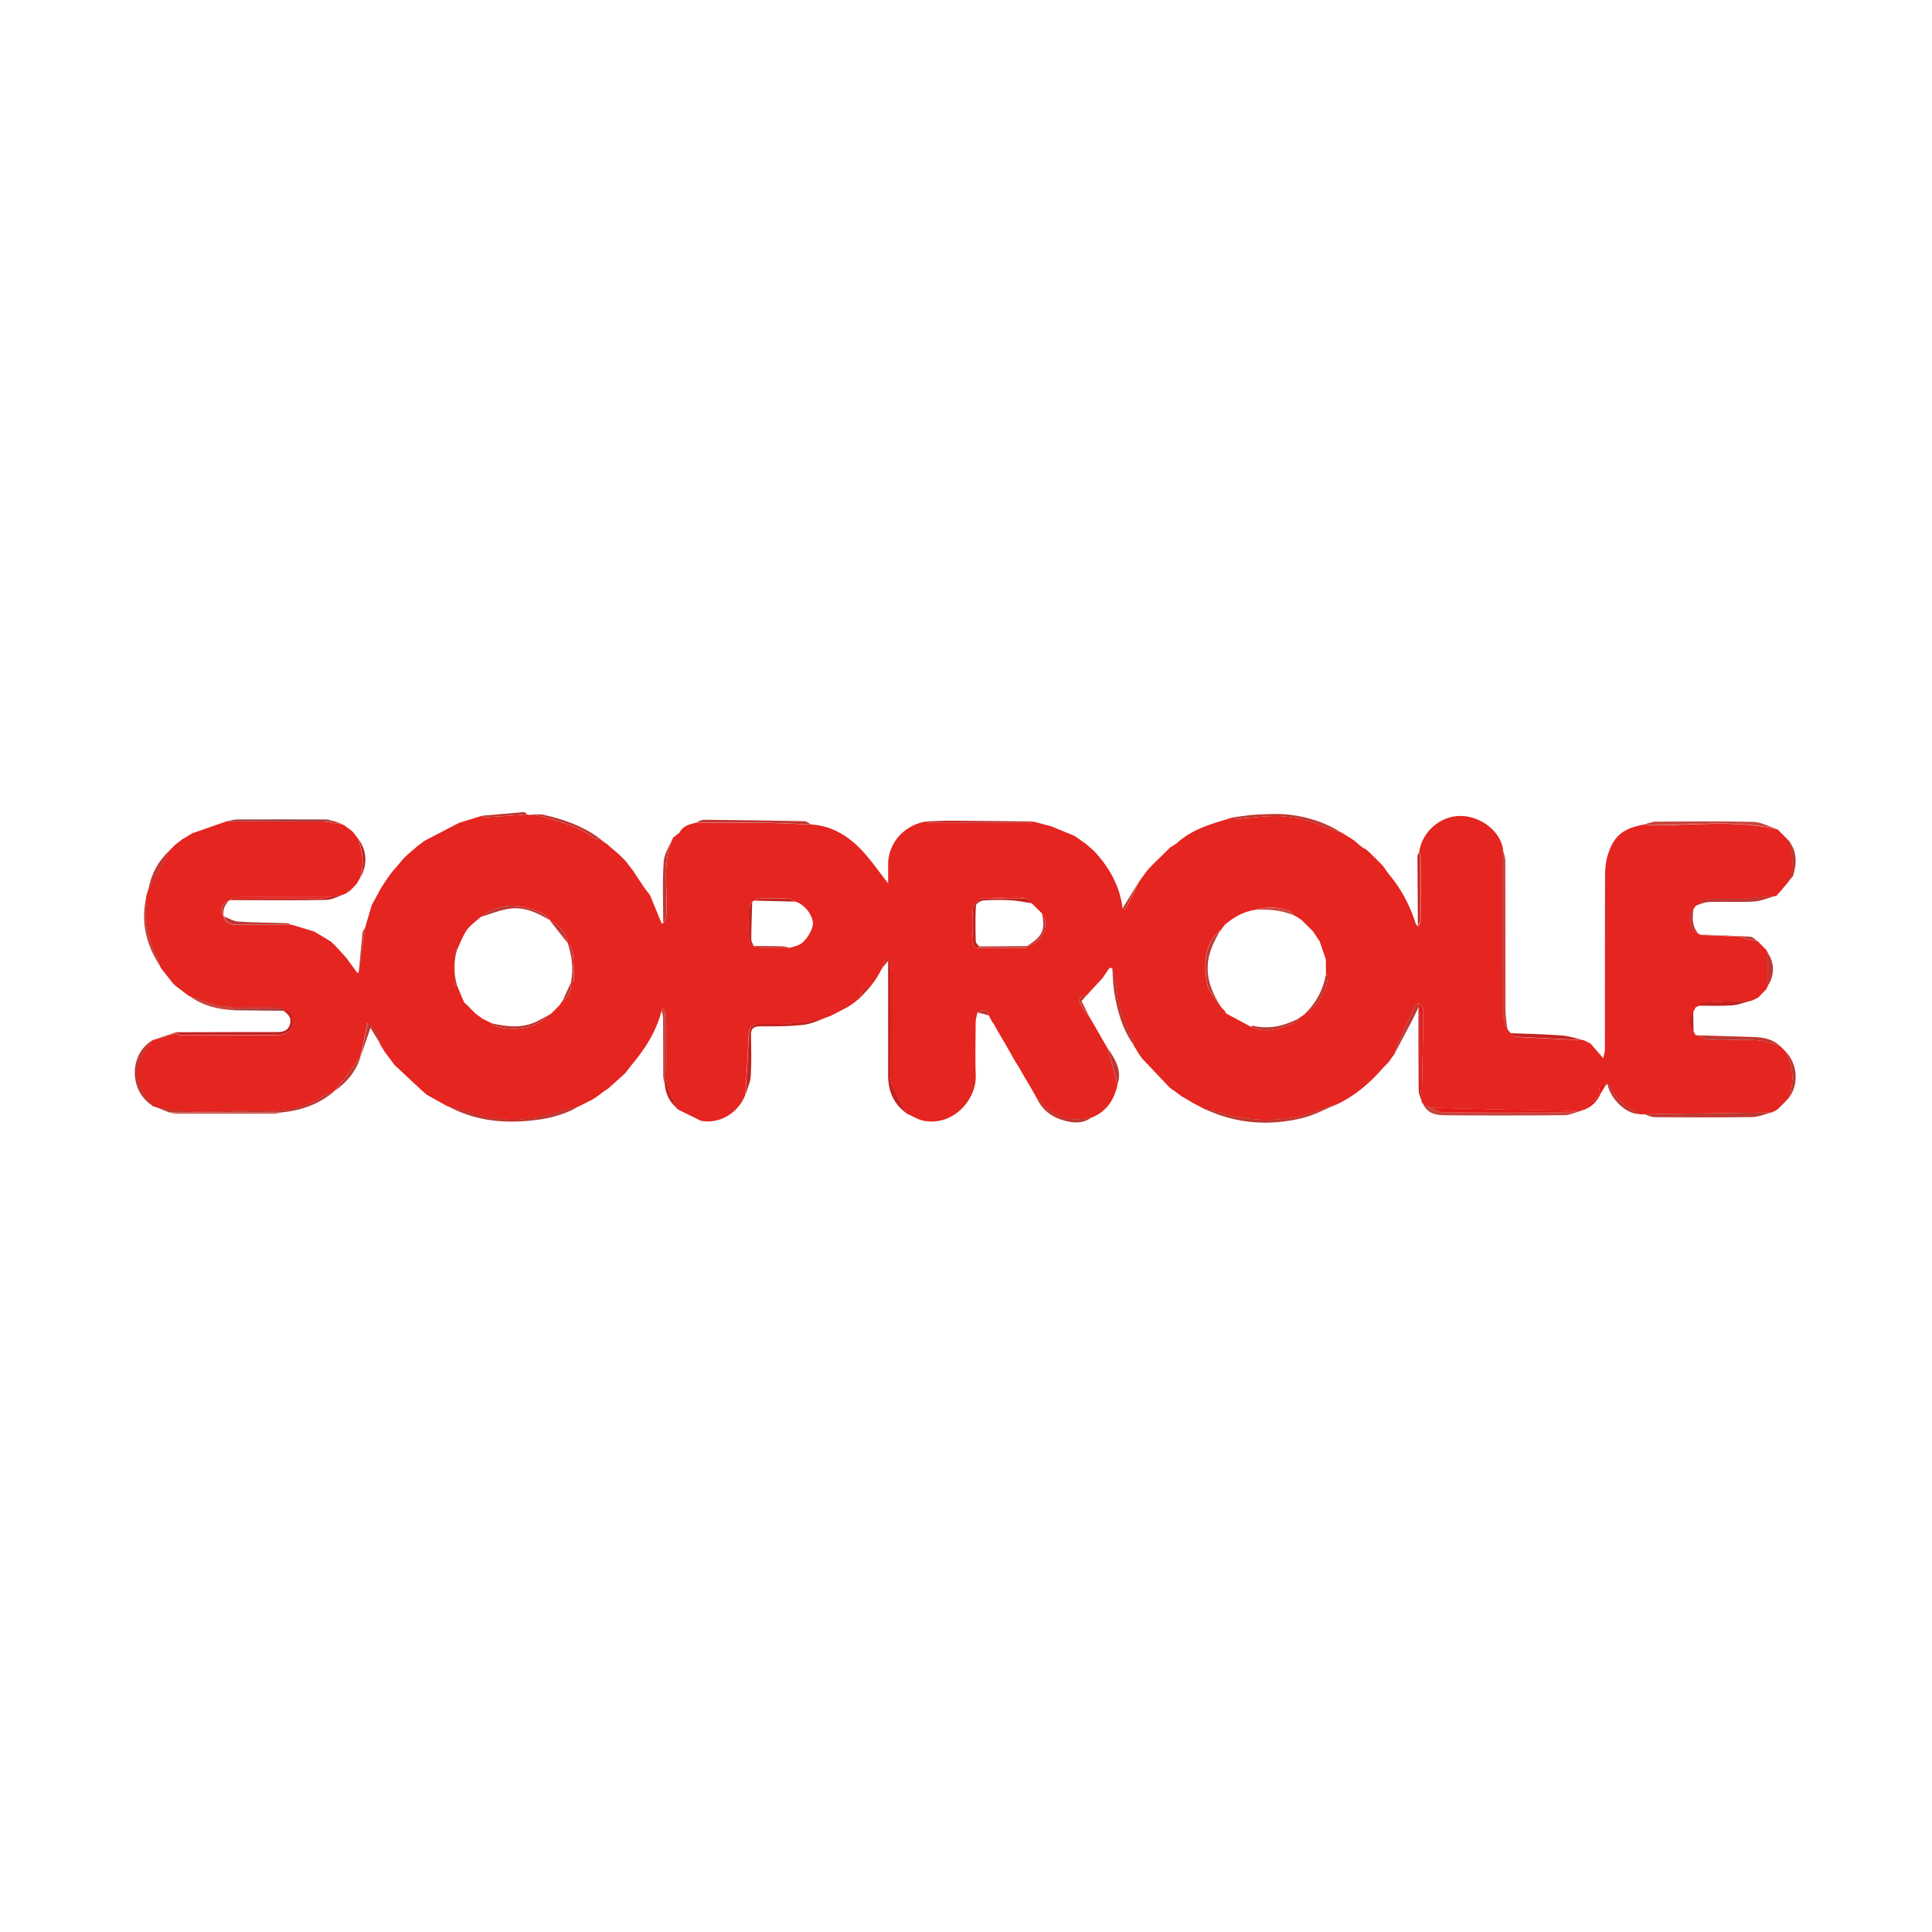 <?xml version="1.0" encoding="UTF-8"?> <svg xmlns="http://www.w3.org/2000/svg" id="Capa_1" data-name="Capa 1" viewBox="0 0 500 500"><defs><style>.cls-1{fill:#973131}.cls-1,.cls-3,.cls-4,.cls-5,.cls-6{stroke-width:0}.cls-3{fill:#c8453d}.cls-4{fill:#e31b18}.cls-5{fill:#c32220}.cls-6{fill:#c03731}</style></defs><path d="M438.77 267.87c.11-.02.2 0 .29.06 1.15.4 2.27 1.07 3.44 1.16 6.13.45 12.44-1.07 18.34 1.77.15.14.29.29.44.43l-.01-.01.44.44-.01-.01c.14.15.29.29.43.44 2.08 3.86 2.22 7.86.85 11.97l.01-.02c-.15.15-.29.31-.44.46l.02-.03c-.15.16-.29.32-.44.48l.04-.03-1.31 1.31.04-.04c-.16.16-.32.31-.48.47l.05-.04-.48.45.03-.03c-.19.12-.37.24-.56.36l-.1.05h-.11c-.22.13-.44.26-.66.38l-.19.04-32.83.45c-.45 0-.9-.02-1.35-.02-3.2-1.81-6.34-3.68-7.58-7.48-.03-.11-.38-.11-.58-.16l.02.03c-.04-.19-.09-.37-.13-.56-.07.16-.13.31-.2.47 0 .11-.06.16-.17.16-2.51-.31-1.33 1.56-1.54 2.6.05.11.03.2-.08.26-1.68 1.29-3.36 2.59-5.04 3.88l.03.02h-.85c-1.41-.05-2.83-.12-4.24-.14-6.13-.12-12.26-.22-18.39-.36-5.12-.11-10.24-.26-15.37-.4-.17-.14-.34-.28-.52-.42-.23-.03-.45-.07-.68-.1l-.52-.34.01.01-.42-.57-.01-.07c0-.5.02-1 .02-1.51.01-.93.02-1.85.04-2.78.13-6.56.29-13.13.33-19.69 0-.6-.79-1.2-1.22-1.8-.42.54-.95 1.03-1.23 1.63-1.42 3.06-2.8 6.15-4.15 9.25-.39.89-.67 1.83-.99 2.75-.14.15-.28.3-.43.45l.02-.01c-.29.43-.58.86-.87 1.28l.01-.02c-.56.59-1.12 1.18-1.68 1.76-3.38 3.88-7.24 7.14-11.92 9.36-.87.27-1.77.48-2.61.83-9.67 3.99-19.42 4.11-29.27.71-.64-.22-1.38-.19-2.07-.27l-3.24-1.71c-.98-.57-1.95-1.15-2.93-1.72l.01.01a191 191 0 0 0-1.72-1.28l.02.01c-.43-.29-.85-.59-1.28-.88-2.42-2.55-4.84-5.11-7.27-7.66h.01c-.29-.41-.58-.84-.87-1.27-.43-.7-.86-1.42-1.29-2.13l.01.01c-.07-.41-.04-.87-.21-1.23-2.01-4.26-3.9-8.54-4.21-13.36-.12-1.82-.74-3.61-1.13-5.41 0 0-.01-.01 0 0-.26.01-.51.03-.77.04l.05-.05c-.58.86-1.17 1.72-1.75 2.59l.03-.03c-1.44 1.56-2.87 3.12-4.31 4.68l.01-.01c-1.26-.1-2.06.63-1.62 1.71.56 1.37 1.63 2.54 2.47 3.79v-.01c.43.72.86 1.43 1.28 2.15l-.01-.02 1.71 3c.57.99 1.15 1.99 1.72 2.98l-.01-.01c.15.53.32 1.05.46 1.58.71 2.62 1.41 5.23 2.11 7.85-.86 3.95-2.89 6.96-6.76 8.52-3.99.8-7.85.86-11.1-2.12-1.06-.97-2.05-2.01-3.07-3.02v.02c-.56-1-1.13-2-1.7-3h.01c-.43-.7-.86-1.42-1.29-2.13h.01c-.57-.99-1.14-1.98-1.71-2.98-.28-.43-.56-.87-.84-1.3v.01c-.72-1.28-1.44-2.55-2.16-3.83h.01c-1-1.69-1.99-3.4-2.99-5.11-.15-.29-.29-.58-.44-.87l.02.03c-.14-.15-.27-.31-.41-.46-.3-.56-.59-1.13-.89-1.69l.02.01c-.57-1.85-1.7-1.56-2.97-.78-.15.81-.44 1.62-.44 2.44-.04 4.61-.15 9.23.01 13.84.22 6.3-5.86 13.13-13.38 11.74-1.58-.29-3.04-1.26-4.56-1.92-.29-.45-.61-.89-.85-1.37-.99-2.01-1.96-4.03-2.94-6.05 0-9.71.01-19.41 0-29.12 0-.67-.26-1.33-.39-2l-.59-1.44-.56-.09c-.31.81-.63 1.63-.94 2.44l.03-.03-.93 1.68c-.27.45-.53.89-.8 1.34l.01-.03c-.43.58-.86 1.16-1.29 1.75h.02c-1.55.35-2.54 1.23-2.65 2.9h-.01c-.54.45-1.08.91-1.63 1.36v-.03l-.49.4c-.44.27-.88.55-1.32.82-1.38.72-2.77 1.45-4.15 2.17-5.76 2.09-11.74 2.3-17.77 2.13-2.88-.09-3.51.74-3.63 3.64-.2 4.91-.53 9.82-.81 14.74-2.05 5.15-7.17 7.59-11.55 6.68-1.97-.98-3.95-1.95-5.92-2.93l-.42-.42c-.16-.53-.21-1.13-.51-1.56-1.59-2.21-2.16-4.63-2.08-7.36.14-4.66.06-9.33.02-14 0-.74-.26-1.47-.39-2.2-.19-.22-.38-.45-.57-.67-.09.24-.17.48-.26.72-1.37 5.31-4.23 9.79-7.71 13.94-.56.73-1.13 1.46-1.69 2.18-1.42 1.29-2.84 2.57-4.26 3.86l.02-.01-1.29.87.02-.01c-.57.43-1.15.85-1.72 1.28-.43.28-.86.57-1.29.85h.01c-1.14.57-2.28 1.14-3.42 1.72l.02-.01c-3.51.95-6.98 2.06-10.52 2.82-5.63 1.2-11.23.86-16.74-.85-2.27-.71-4.58-1.32-6.86-1.97l.02.01c-1.29-.71-2.57-1.43-3.86-2.14l.02.01c-.52-.3-1.04-.59-1.56-.89l-1.03-.88c-2.41-2.25-4.82-4.5-7.24-6.75v.01c-.85-1.14-1.7-2.29-2.56-3.43v.02c-.42-.71-.85-1.43-1.28-2.14-.06-2.15-1.05-3.74-3.18-5.35-.69 3.24-1.28 6.01-1.88 8.78l.03-.04c-1.17 1.61-2.3 3.24-3.51 4.82-1.08 1.41-2.23 2.76-3.35 4.14v-.01l-.45.42c-.66.2-1.42.27-1.97.64-4.41 2.91-9.35 4.2-14.5 4-9.99-.38-20.08 1.42-29.98-1.23-.47-.67-.88-1.38-1.41-2-1.97-2.27-2.9-4.82-2.49-7.88.39-2.93 2.18-5.03 3.89-7.21 1.13-.3 2.26-.59 3.39-.89.18-.11.36-.23.54-.34.69-.15 1.38-.29 2.06-.44.46.13.91.38 1.37.38 8.29.02 16.57.03 24.86 0 .76 0 1.58-.15 2.26-.47 1.7-.79 1.92-2.34 1.68-3.97-.21-1.38-1.02-2.15-2.52-1.89l-.02.04c.03-.14.04-.28.02-.42-.43-.16-.86-.47-1.29-.47-3.85-.01-7.71.02-11.56.05-1.58-.24-3.2-.33-4.72-.76-2.27-.63-4.47-1.5-6.7-2.27-1.13-.86-2.27-1.71-3.4-2.57l-.85-.85c-1-1.28-1.99-2.56-2.99-3.83-.39-1.05-.69-2.14-1.18-3.13-1.94-3.95-2.93-8.09-2.65-12.51.06-.89 0-1.79 0-2.68.17-.57.33-1.15.5-1.72 1.82-3.41 3.65-6.82 5.47-10.24.14-.15.29-.29.43-.44.43-.42.86-.85 1.29-1.27.57-.43 1.14-.86 1.7-1.29.86-.52 1.71-1.03 2.57-1.55 2.99-1.04 5.99-2.08 8.98-3.13l25.07.06 4.77.75-.03-.03c.28.16.56.33.84.49.57.43 1.14.86 1.71 1.28.14.14.28.29.42.43.42.57.85 1.14 1.27 1.7.9 3.18 1.54 6.37.45 9.65-.02.06.01.14.02.21l.03-.02c-.17.28-.33.56-.5.84v-.01c-.15.27-.31.54-.46.81l-.03.04c-.13.14-.25.28-.38.42v.01c-.14.14-.27.29-.41.43-.14.14-.28.29-.42.43-.14.14-.29.28-.43.42-.42.29-.85.58-1.27.87h.01l-3.84.84c-7.94 0-15.87-.02-23.81.02-.73 0-1.45.29-2.18.45v.38c-.12.03-.23.04-.35.06-1.9.84-2.32 2.2-1.3 4.2l-.02-.04c.51 1.68 1.8 2.15 3.37 2.15h14.15c.11 0 .23 0 .34.02 1.85.56 3.71 1.13 5.56 1.69 1.42.85 2.85 1.7 4.27 2.56l.9.84-.04-.03c.16.16.32.31.47.47l-.05-.05c.92 1.01 1.85 2.02 2.77 3.03.5.69 1.01 1.38 1.51 2.07.43.58.85 1.17 1.28 1.75l-.02-.03c.11.03.22.06.33.08l.08-.09 1.65-11.53c.58-1.96 1.15-3.92 1.73-5.88.85-1.56 1.7-3.13 2.55-4.69v.02c.28-.43.57-.86.85-1.3v.01c.29-.43.57-.86.86-1.3v.01l1.29-1.71v.01c.14-.15.29-.3.43-.45l-.02.01c.72-.85 1.44-1.7 2.15-2.55l.43-.43.43-.43c.15-.14.3-.28.44-.42.85-.72 1.7-1.44 2.54-2.16l-.01.01c.57-.43 1.15-.86 1.72-1.29l-.02.01c3-1.56 5.99-3.11 8.99-4.67l5.94-1.83c.29.14.59.42.87.41 3.57-.22 7.14-.49 10.71-.74.12 0 .24.02.35.07 1.38.18 2.81.18 4.12.58 4.5 1.39 9.12 2.54 12.99 5.46.39.3 1.08.21 1.62.3.15.14.31.28.46.42l-.02-.02c.43.29.85.59 1.28.88l-.02-.01.46.43-.01-.02c.85.72 1.7 1.44 2.54 2.16.29.28.58.57.87.85l.43.43c.14.15.29.29.43.44.66.85 1.32 1.71 1.98 2.56.92 1.4 1.85 2.8 2.77 4.2.55.73 1.1 1.46 1.66 2.19.99 2.41 1.97 4.83 2.96 7.24.15 0 .3-.01.45-.02.27-.63.73-1.24.78-1.88.47-6.76-1.21-13.7 1.75-20.25.55-.44 1.1-.87 1.65-1.31.9-1.73 2.57-2.18 4.27-2.56 6.01 0 12.02-.03 18.03.04 3.94.05 7.88.27 11.82.42 4.96.28 9.04 2.64 12.4 5.98 2.8 2.78 5.03 6.15 7.49 9.23v-4.92c.01-5.2 3.71-9.87 9.49-11.03.46.11.93.32 1.39.32 8.47.02 16.93.02 25.4 0 .46 0 .93-.21 1.39-.33l4.62 1.23c2 .83 4.01 1.66 6.01 2.49l3 2.13-.01-.01 2.04 1.8c3.91 4.23 6.66 9.04 7.34 14.86.25.08.71.26.72.22 1.18-2.35 2.33-4.71 3.48-7.07l2.14-2.98c.14-.15.29-.29.43-.44l.84-.9-.03.02c1.29-1.28 2.58-2.55 3.88-3.83l-.01.01c.15-.14.3-.29.44-.43l-.01.01c.15-.14.29-.29.44-.43.56-.35 1.12-.7 1.67-1.06 4.11-3.81 9.36-5.13 14.51-6.7.29.14.6.42.88.4 2.92-.22 5.84-.6 8.77-.73 4.63-.2 9.1.65 13.39 2.46 1.66.7 3.41 1.2 5.12 1.79.71.43 1.43.86 2.14 1.28l-.02-.01c.43.29.86.57 1.29.86.31.28.62.56.92.85.38.3.77.6 1.15.9.29.15.58.29.87.44.3.27.59.55.89.82.15.14.29.29.44.43l-.01-.01c.15.14.29.29.44.43v-.01l.44.44-.01-.01.44.44-.01-.01.44.44-.01-.01.44.44v-.01c.28.29.57.58.85.87.48.68.96 1.37 1.44 2.05 3.27 3.8 5.53 8.14 7.07 12.89.1.31.44.55.67.82.2-.47.58-.94.58-1.41.04-5.52.03-11.04 0-16.57 0-.39-.23-.78-.36-1.16.62-5.05 4.96-9.13 9.97-9.47 5.17-.36 10.83 3.34 11.74 8.52 0 14.38-.01 28.75.04 43.13 0 .99.5 1.98.77 2.97.13.15.25.31.38.46.07.08.09.18.06.28.16.17.31.34.47.51l-.05-.04c.16.16.32.31.48.47l-.04-.05c.45.31.88.87 1.35.9 5.8.33 11.6.58 17.4.85l-.02-.02 1.74.84V270l3.36 3.87c.15-.78.42-1.56.42-2.34.02-14.81 0-29.63.05-44.44 0-1.89.11-3.88.66-5.66 1.59-5.1 3.88-7.12 9.92-8.13.23.11.47.32.7.32 11.15.08 22.35-1.52 33.41 1.06.99 1 1.99 2 2.98 3h-.02c.89 3.43 1.54 6.85 0 10.28-.84 1.01-1.68 2.02-2.52 3.02l-.43.43c-.1.14-.19.28-.29.42-2.98.27-5.96.64-8.95.78-2.95.13-5.93-.13-8.87.11-1.08.09-2.08 1.11-3.11 1.71l.02-.03c-.19.26-.37.52-.56.78l.01-.02c-1.77 1.71-1.07 5.48 1.2 6.44.15.11.31.21.46.32l.96.09c2.96.12 5.93.24 8.89.37.12.01.23.02.35.02.31.12.62.24.92.36 1.28.3 2.55.59 3.83.89.71.71 1.42 1.43 2.14 2.14v-.01c.15.29.3.58.45.86l-.01-.03v8.59-.03l-.45.87c-.57.6-1.15 1.19-1.72 1.79-.11.11-.23.22-.34.33-.59.3-1.19.59-1.78.88l.02-.02c-4.04.14-8.09.26-12.13.46-.52.03-1.02.54-1.53.83l.03-.02-.87.48.06-.06c-.16.31-.33.62-.49.93.03.1 0 .18-.06.26-1.19 1.36-1.14 4.1.11 5.17l-.03-.02c.16.29.33.58.49.88Zm-121.9-6.38c.16.27.32.54.48.8l6.34 3.42c4.28 1.99 8.16.44 12-1.39.18-.09.22-.47.33-.72h-.01c.43-.28.85-.57 1.28-.87h-.02c3.12-1.28 6.64-6.95 6.3-10.18-.02-.17-.26-.31-.41-.46 0-1.26-.02-2.53-.03-3.79-.54-1.57-1.07-3.13-1.61-4.7l.01.02-1.7-2.57-3-2.97h.02c-.44-.28-.87-.57-1.31-.85l.03.01c-.29-.15-.57-.3-.86-.45l.01.01c-.19-.27-.32-.67-.57-.78-2.99-1.35-6.07-1.46-9.21-.57-3.09.44-5.67 1.93-8 3.92l-.93 1.26c-.14.14-.29.29-.43.44h.01c-.6.63-1.31 1.18-1.77 1.89-2.34 3.63-2.05 7.77-1.41 11.65.35 2.15 2.35 4.02 3.61 6.02l-.01-.01c.28.29.56.58.85.87Zm-193.77.85c.57.41 1.15.84 1.72 1.27h-.01c.86.42 1.72.84 2.58 1.27l-.04-.03c.23.25.42.65.7.73 3.31.86 6.69 1.02 9.89-.15 1.72-.63 3.15-2.05 4.71-3.11.71-.71 1.42-1.43 2.13-2.14l-.01.02c.29-.43.59-.86.88-1.28 1.73-1.09 2.21-2.76 2.14-4.69v.02c.25-.19.74-.39.74-.58-.04-2.43-.05-4.87-.3-7.28-.09-.82-.85-1.56-1.31-2.34v.02c-.53-2.8-2.21-4.7-4.69-5.97h.02c-1.55-2.22-3.99-2.65-6.4-3.26-4.26-1.09-8.02-.1-11.45 2.48-1.21 1.11-2.64 2.05-3.56 3.36-1.08 1.53-1.72 3.38-2.55 5.09-.23.14-.66.28-.66.42-.04 2.83-.03 5.66.01 8.49 0 .14.43.28.66.42.61 1.44 1.21 2.89 1.82 4.33.29.26.58.52.87.79v-.02c.55.58 1.12 1.15 1.69 1.73h-.01c.15.13.3.28.45.42Zm72.07-29.3c-.18.13-.36.26-.53.38l.03-.03c-.29.43-.83.86-.84 1.29-.07 2.95-.09 5.9.02 8.85.02.46.81.89 1.25 1.33l-.04-.02c.58.16 1.17.44 1.75.45 2.55.04 5.11 0 7.66-.01.84-.28 1.72-.46 2.5-.86 1.76-.91 3.61-4.16 3.4-5.77-.3-2.29-2.48-4.79-4.63-5.32-.55-.27-1.1-.75-1.66-.77-2.44-.09-4.89-.07-7.33-.02-.56.01-1.11.34-1.66.53l.09-.04Zm58.24 12.29c3.69 0 7.37 0 11.06.01h.85c.14-.01.28-.03.42-.04v-.43h-.02c3.96-.58 6.18-5.45 3.9-8.53l-2.59-2.56c-.43-.41-.85-.83-1.28-1.24-.94-.14-1.87-.41-2.81-.39-3.04.07-6.07.24-9.1.37-.71.74-1.97 1.43-2.03 2.22-.24 2.87-.16 5.77-.03 8.65.04.85.12 2.12 1.64 1.92v.04Z" style="fill:#e42520;stroke-width:0"></path><path d="M389.69 265.77c-.27-.99-.76-1.98-.77-2.97-.05-14.38-.04-28.75-.04-43.13.24 1.06.7 2.11.7 3.17.05 12.84.02 25.69.05 38.53 0 1.47.26 2.95.4 4.42-.12 0-.23 0-.35-.02ZM408.09 287.55h.85c-1.34.37-2.69 1.06-4.03 1.07-10.26.09-20.52.1-30.79.02-2.14-.01-4.35-.28-5.6-2.49.13-.02.25-.03.38-.03.23.03.45.07.68.1.17.14.34.28.52.42 1.21.43 2.41 1.23 3.62 1.24 10.78.1 21.57.06 32.35.03.68 0 1.35-.25 2.03-.38Z" class="cls-3"></path><path d="M73.21 261.52c1.51-.26 2.32.5 2.52 1.89.25 1.63.02 3.18-1.68 3.97-.68.32-1.5.47-2.26.47-8.29.03-16.57.03-24.86 0-.46 0-.91-.25-1.37-.38.01-.11.02-.22.01-.33 8.58-.02 17.16-.07 25.75-.05 1.58 0 3.03-.08 3.65-1.81.64-1.79-.36-2.89-1.77-3.77Z" class="cls-5"></path><path d="M460 214.62c-11.07-2.58-22.27-.98-33.41-1.06-.23 0-.47-.21-.7-.32.85-.21 1.7-.6 2.55-.6 8.44-.05 16.88-.16 25.31.06 2.1.06 4.17 1.25 6.26 1.92Z" class="cls-3"></path><path d="m425.57 288.36 32.83-.45c-1.65.42-3.3 1.17-4.96 1.19-8.41.12-16.83.08-25.24.02-.88 0-1.76-.5-2.63-.77ZM311.94 287.1c.69.08 1.42.05 2.07.27 9.85 3.4 19.6 3.28 29.27-.71.84-.35 1.74-.56 2.61-.83-2.93 1.2-5.77 2.78-8.82 3.52-8.58 2.1-17.02 1.5-25.13-2.26ZM39.59 286.21c9.9 2.66 19.99.86 29.98 1.23 5.15.19 10.09-1.09 14.5-4 .56-.37 1.31-.43 1.97-.64-3.85 3.12-8.33 4.63-13.2 5.11H43.85c-1.42-.57-2.84-1.14-4.25-1.71Z" class="cls-6"></path><path d="M192.95 283.3c.28-4.91.61-9.82.81-14.74.12-2.9.75-3.72 3.63-3.64 6.04.18 12.01-.04 17.77-2.13-2.33.83-4.6 2.09-7 2.4-3.77.49-7.63.42-11.45.43-1.77 0-2.4.64-2.36 2.38.08 3.48.16 6.96-.05 10.43-.1 1.64-.88 3.24-1.35 4.87Z" class="cls-5"></path><path d="M115.81 286.22c2.29.65 4.59 1.26 6.86 1.97 5.51 1.71 11.11 2.06 16.74.85 3.55-.76 7.02-1.87 10.52-2.82-4.25 2.61-9.01 3.53-13.87 3.91-7.09.56-13.93-.42-20.26-3.92ZM209.94 213.35c-3.94-.14-7.88-.37-11.82-.42-6.01-.08-12.02-.04-18.03-.04.69-.26 1.39-.74 2.08-.74 8.68.07 17.35.2 26.02.38.59.01 1.16.53 1.74.82Z" class="cls-6"></path><path d="M228.34 250.49c.31-.81.63-1.63.94-2.44l.56.09c.2.48.39.96.59 1.44 0 9.7-.02 19.41 0 29.11 0 .67.26 1.34.4 2.01.98 2.02 1.94 4.04 2.94 6.05.24.48.57.91.85 1.37-3.4-2.4-4.78-5.78-4.78-9.84v-29.64c-.74.92-1.12 1.39-1.5 1.87Z" class="cls-5"></path><path d="M347.13 215.48c-1.71-.59-3.46-1.09-5.12-1.79-4.29-1.81-8.75-2.66-13.39-2.46-2.93.13-5.84.5-8.77.73-.28.02-.58-.26-.88-.4 2.15-.27 4.29-.67 6.45-.76 2.86-.12 5.76-.28 8.58.08 4.66.59 9.12 2.02 13.12 4.6ZM174.17 216.76c-2.96 6.55-1.27 13.49-1.75 20.25-.05.64-.51 1.26-.78 1.88 0-5.3-.24-10.61.12-15.89.14-2.13 1.57-4.17 2.41-6.24ZM460.84 270.86c-5.9-2.84-12.21-1.31-18.34-1.77-1.17-.09-2.29-.76-3.44-1.16 4.87.15 9.74.29 14.61.44 2.65.08 5.18.51 7.17 2.49ZM438.8 234.36c1.03-.6 2.03-1.63 3.11-1.71 2.94-.24 5.91.02 8.87-.11 2.99-.14 5.97-.51 8.95-.78-1.91.54-3.81 1.43-5.75 1.55-3.86.25-7.75 0-11.62.12-1.2.04-2.38.61-3.57.93Z" class="cls-6"></path><path d="M367.18 220.62c.12.39.35.78.36 1.16.02 5.52.03 11.04 0 16.57 0 .47-.38.94-.58 1.41-.04-6.06-.09-12.12-.12-18.18 0-.32.23-.64.35-.96Z" class="cls-5"></path><path d="M287.87 250.48c.39 1.8 1.02 3.59 1.13 5.41.31 4.82 2.2 9.1 4.21 13.36.17.36.14.82.21 1.23-2.94-4.09-4.25-8.81-5.06-13.68-.35-2.08-.34-4.21-.49-6.32ZM39.58 269.14c-1.71 2.18-3.5 4.28-3.89 7.21-.41 3.06.52 5.6 2.49 7.88.53.61.94 1.33 1.41 2-6.27-3.81-6.28-13.48-.01-17.08Z" class="cls-6"></path><path d="M409.75 269.15c-5.8-.27-11.6-.52-17.4-.85-.47-.03-.9-.59-1.35-.9 4.34.17 8.69.24 13.02.56 1.93.14 3.82.78 5.73 1.19Z" class="cls-5"></path><path d="M155.45 217.2c-.55-.09-1.23 0-1.62-.3-3.87-2.93-8.49-4.08-12.99-5.46-1.31-.4-2.74-.4-4.12-.58 1.38 0 2.83-.27 4.14.04 5.24 1.21 10.27 2.96 14.6 6.31ZM75.46 239.33H61.31c-1.57 0-2.87-.46-3.37-2.15 1.26.46 2.5 1.25 3.78 1.33 4.21.27 8.43.27 12.65.41.37.01.73.27 1.09.42Z" class="cls-6"></path><path d="m85.61 232.11 3.84-.84c-1.68.57-3.36 1.59-5.06 1.62-8.11.16-16.24.06-24.35.05 0-.12-.02-.25-.03-.37 7.72-.02 15.45-.02 23.17-.07.81 0 1.62-.26 2.43-.39ZM172.07 261.52c.14.73.39 1.47.39 2.2.04 4.67.12 9.34-.02 14-.08 2.73.49 5.14 2.08 7.36.3.42.35 1.03.51 1.55-1.85-1.55-2.74-3.57-2.99-5.92 0-6.39.02-12.79.03-19.18Z" class="cls-5"></path><path d="M37.87 232.12c0 .89.05 1.79 0 2.68-.28 4.42.72 8.56 2.65 12.51.49 1 .79 2.09 1.18 3.13-3.8-5.58-5.39-11.63-3.83-18.33Z" class="cls-3"></path><path d="M268.28 284.08c1.02 1.01 2.01 2.05 3.07 3.02 3.26 2.98 7.11 2.92 11.1 2.12-2.1 1.56-4.41 1.46-6.78.85-3.37-.87-5.95-2.72-7.39-5.98Z" class="cls-6"></path><path d="M43.84 287.92h28.99c-.55.1-1.1.28-1.65.28-8.5.02-16.99.02-25.49 0-.62 0-1.24-.18-1.86-.28Z" class="cls-3"></path><path d="M267.5 212.61c-.46.11-.93.33-1.39.33-8.47.02-16.93.02-25.4 0-.46 0-.93-.21-1.39-.32 2.33-.08 4.65-.23 6.98-.22 7.07.04 14.13.14 21.2.21Z" class="cls-5"></path><path d="m83.87 212.57-25.07-.06c.82-.15 1.65-.41 2.47-.42 7.7-.03 15.39-.03 23.09 0 .68 0 1.35.26 2.03.4-.84.02-1.68.04-2.52.07Z" class="cls-1"></path><path d="M360.75 273.01c.33-.92.6-1.86.99-2.75 1.36-3.1 2.73-6.18 4.15-9.25.28-.6.82-1.09 1.23-1.63l.09 1.29-.1-.01c-.56 1.18-1.1 2.37-1.7 3.53-1.54 2.95-3.11 5.88-4.67 8.82ZM93.3 273.48c.59-2.77 1.18-5.54 1.88-8.78 2.14 1.61 3.12 3.2 3.18 5.35-.85-1.4-1.7-2.79-2.47-4.04-.86 2.47-1.72 4.97-2.59 7.48Z" class="cls-6"></path><path d="M439.53 260.26c.51-.29 1.01-.8 1.53-.83 4.04-.21 8.09-.32 12.13-.46-1.65.42-3.29 1.1-4.96 1.22-2.89.21-5.8.07-8.7.08ZM367.98 283.66c0 .5-.02 1-.02 1.51-.28-1.05-.8-2.1-.81-3.15-.07-7.11-.04-14.23-.04-21.34l.1.01c.12.75.33 1.5.33 2.25.03 6.17 0 12.34.04 18.51 0 .74.26 1.48.4 2.21Z" class="cls-5"></path><path d="M136.37 210.78c-3.57.25-7.14.52-10.71.74-.28.02-.58-.26-.87-.41 3.63-.32 7.25-.66 10.88-.94.22-.02.47.4.71.61ZM86.47 282.4c1.12-1.38 2.27-2.73 3.35-4.14 1.2-1.58 2.34-3.21 3.51-4.82-1.18 3.83-3.57 6.74-6.86 8.96ZM462.97 284.1c1.36-4.11 1.23-8.11-.85-11.97 3.12 3.28 3.49 8.5.85 11.97ZM416.06 280.69c.2.05.54.06.58.16 1.24 3.8 4.38 5.67 7.58 7.48-3.47-.03-7.46-4.01-8.16-7.65Z" class="cls-6"></path><path d="M48.94 257.69c2.23.77 4.43 1.64 6.7 2.27 1.53.43 3.14.52 4.72.76.04.12.07.24.09.36-.01.12-.02.23-.02.35-4.16-.22-8.09-1.16-11.48-3.75ZM172.07 261.52c0 6.39-.02 12.79-.03 19.18-.14-.73-.39-1.47-.4-2.2-.04-5 0-10-.04-14.99 0-.65-.24-1.29-.37-1.94.09-.24.17-.48.26-.72.19.22.38.45.57.67Z" class="cls-3"></path><path d="M43.84 220.17c-1.82 3.41-3.65 6.82-5.47 10.24.7-4.01 2.45-7.46 5.47-10.24ZM462.96 227.89c1.54-3.42.89-6.85 0-10.28 2.1 2.75 2.09 5.8 1.13 8.92-.16.52-.75.9-1.14 1.35ZM450.14 242.34c-.12 0-.23-.01-.35-.02-2.96-.12-5.93-.24-8.89-.37l-.96-.09c4.35.17 8.71.29 13.05.56.65.04 1.26.77 1.9 1.18-1.28-.3-2.55-.59-3.83-.89-.31-.12-.62-.24-.92-.36ZM102.17 275.58c2.41 2.25 4.82 4.5 7.24 6.75-2.41-2.25-4.82-4.5-7.24-6.75ZM295.54 273.86c2.42 2.55 4.84 5.11 7.27 7.66-2.42-2.55-4.84-5.11-7.27-7.66ZM118.83 212.94c-3 1.56-5.99 3.11-8.99 4.67 3-1.56 5.99-3.11 8.99-4.67Z" class="cls-6"></path><path d="m94.51 240.11-1.65 11.53c.31-3.44.59-6.88.95-10.31.04-.43.46-.82.7-1.22Z" class="cls-3"></path><path d="M457.45 255.15v-8.59c1.85 2.51 1.85 6.11 0 8.59Z" class="cls-6"></path><path d="M93.31 227.06c0-.07-.04-.15-.02-.21 1.1-3.27.45-6.47-.45-9.65 2.13 3.19 2.29 6.48.47 9.86Z" class="cls-5"></path><path d="M289.22 280.69c-.7-2.62-1.4-5.23-2.11-7.85-.14-.53-.31-1.05-.46-1.58 1.98 2.84 3.78 5.72 2.57 9.43ZM294.7 228.26c-1.15 2.36-2.3 4.73-3.48 7.07-.02.04-.47-.14-.72-.22 1.4-2.28 2.8-4.57 4.21-6.85ZM439.47 241.54c-2.27-.96-2.97-4.73-1.2-6.44-.27 2.27-.47 4.53 1.2 6.44Z" class="cls-6"></path><path d="M408.91 287.54c1.68-1.29 3.36-2.59 5.04-3.88-1.1 2.05-2.82 3.29-5.04 3.88Z" class="cls-4"></path><path d="M60.43 261.44c0-.12.01-.23.02-.35l12.77.06c.02.14.01.28-.02.42l-12.77-.12Z" class="cls-1"></path><path d="M171.19 238.91c-.99-2.41-1.97-4.83-2.96-7.24.99 2.41 1.97 4.83 2.96 7.24ZM281.97 263.19c-.85-1.26-1.91-2.42-2.47-3.79-.44-1.08.36-1.81 1.62-1.71-.4.47-.8.93-1.22 1.42.7 1.38 1.39 2.74 2.07 4.09Z" class="cls-6"></path><path d="M281.11 257.7c1.44-1.56 2.87-3.12 4.31-4.68-1.44 1.56-2.87 3.12-4.31 4.68Z" class="cls-6"></path><path d="M175.47 287.06c1.97.98 3.95 1.95 5.92 2.93-1.98-.98-3.95-1.95-5.92-2.93Z" class="cls-5"></path><path d="M301.94 220.16c-1.29 1.28-2.58 2.55-3.88 3.83 1.29-1.28 2.58-2.55 3.88-3.83ZM278.13 216.33c-2-.83-4.01-1.66-6.01-2.49 2 .83 4.01 1.66 6.01 2.49ZM81.36 241.04c-1.85-.56-3.71-1.13-5.56-1.69 1.85.56 3.71 1.13 5.56 1.69Z" class="cls-6"></path><path d="m414.83 273.81-3.36-3.87 3.36 3.87Z" class="cls-5"></path><path d="M257.64 265.77c1 1.71 1.99 3.41 2.99 5.12-1-1.71-1.99-3.41-2.99-5.12ZM45.58 267.14c0 .11 0 .22-.01.33-.69.15-1.38.29-2.06.44-.18.11-.36.23-.54.34-1.13.3-2.26.59-3.39.89 2-.67 4-1.34 6.01-2Z" class="cls-6"></path><path d="M98.79 229.53c-.85 1.56-1.7 3.13-2.55 4.69.85-1.56 1.7-3.13 2.55-4.69Z" class="cls-3"></path><path d="M85.62 243.59c-1.42-.85-2.85-1.7-4.27-2.56 1.42.85 2.85 1.7 4.27 2.56Z" class="cls-6"></path><path d="M462.98 217.61c-.99-1-1.99-2-2.98-3 .99 1 1.99 2 2.98 3Z" class="cls-3"></path><path d="M99.62 272.16c.85 1.14 1.7 2.29 2.56 3.43-.85-1.14-1.7-2.29-2.56-3.43ZM157.58 281.54c1.42-1.29 2.84-2.57 4.26-3.86-1.42 1.29-2.84 2.57-4.26 3.86ZM260.62 270.88c.72 1.28 1.44 2.55 2.16 3.83-.72-1.28-1.44-2.55-2.16-3.83Z" class="cls-6"></path><path d="M222.74 258.08c.11-1.67 1.09-2.55 2.65-2.9-.88.97-1.77 1.93-2.65 2.9Z" class="cls-5"></path><path d="M41.7 250.44c1 1.28 1.99 2.56 2.99 3.83-1-1.28-1.99-2.56-2.99-3.83Z" class="cls-3"></path><path d="M438.3 267.02c-1.24-1.07-1.3-3.81-.11-5.17.04 1.72.07 3.45.11 5.17Z" class="cls-5"></path><path d="M57.96 237.22c-1.02-2-.6-3.37 1.3-4.2-1.06 1.21-1.76 2.53-1.3 4.2ZM281.12 218.46l-3-2.13 3 2.13ZM108.16 218.88c-.85.72-1.7 1.44-2.54 2.16.85-.72 1.7-1.44 2.54-2.16ZM89.68 247.84c-.92-1.01-1.85-2.02-2.77-3.03.92 1.01 1.85 2.02 2.77 3.03ZM284.94 268.3l-1.71-3 1.71 3ZM111.98 284.09c1.29.71 2.57 1.43 3.86 2.14-1.29-.71-2.57-1.43-3.86-2.14ZM296.84 225.28l-2.14 2.98 2.14-2.98Z" class="cls-6"></path><path d="M45.55 255.13c1.13.86 2.27 1.71 3.4 2.57-1.13-.86-2.27-1.71-3.4-2.57Z" class="cls-3"></path><path d="M163.82 225.29c-.66-.85-1.32-1.71-1.98-2.56.66.85 1.32 1.71 1.98 2.56ZM263.6 275.99l1.71 2.99-1.71-2.99ZM266.58 281.11c.57 1 1.14 2 1.72 3-.57-1-1.14-2-1.72-3ZM149.92 286.24c1.14-.58 2.28-1.15 3.42-1.73-1.14.58-2.28 1.15-3.42 1.73Z" class="cls-6"></path><path d="M414.04 283.39c.21-1.05-.97-2.92 1.54-2.6-.51.87-1.03 1.74-1.54 2.6Z" class="cls-4"></path><path d="M457.02 245.73c-.71-.71-1.42-1.43-2.14-2.14.71.71 1.42 1.43 2.14 2.14ZM305.77 283.67c.98.57 1.96 1.15 2.93 1.72-.98-.57-1.96-1.15-2.93-1.72Z" class="cls-6"></path><path d="M83.87 212.57c.84-.02 1.68-.04 2.52-.07.75.27 1.5.54 2.25.82l-4.77-.75Z" class="cls-5"></path><path d="M285.39 253.04c.58-.86 1.17-1.72 1.75-2.59-.58.86-1.17 1.72-1.75 2.59ZM104.33 222.3c-.72.85-1.44 1.7-2.15 2.55.72-.85 1.44-1.7 2.15-2.55ZM286.66 271.28c-.57-.99-1.15-1.99-1.72-2.98.57.99 1.15 1.99 1.72 2.98ZM49.82 215.64c-.86.52-1.71 1.03-2.57 1.55.86-.52 1.71-1.03 2.57-1.55ZM160.14 221.04c-.85-.72-1.7-1.44-2.54-2.16.85.72 1.7 1.44 2.54 2.16ZM168.24 231.68c-.55-.73-1.1-1.46-1.66-2.19.55.73 1.1 1.46 1.66 2.19ZM455.3 257.77c.57-.6 1.15-1.19 1.72-1.79-.57.6-1.15 1.19-1.72 1.79ZM349.27 216.76c-.71-.43-1.43-.86-2.14-1.28.71.43 1.43.86 2.14 1.28ZM161.84 277.69c.56-.73 1.13-1.46 1.69-2.18-.56.73-1.13 1.46-1.69 2.18ZM293.41 270.46c.43.71.86 1.43 1.29 2.14-.43-.71-.86-1.43-1.29-2.14ZM98.35 270.03c.43.71.86 1.43 1.29 2.14-.43-.71-.86-1.43-1.29-2.14ZM252.98 262.02c1.26-.77 2.4-1.06 2.97.78l-2.97-.78ZM283.25 265.33c-.43-.72-.86-1.43-1.28-2.15.43.72.86 1.43 1.28 2.15ZM265.3 278.98c.43.71.86 1.43 1.29 2.14-.43-.71-.86-1.43-1.29-2.14ZM283.15 220.24l-2.04-1.8 2.04 1.8ZM175.82 215.45c-.55.44-1.1.87-1.65 1.31.55-.44 1.1-.87 1.65-1.31Z" class="cls-6"></path><path d="M92.85 217.2c-.42-.57-.85-1.14-1.27-1.7.42.57.85 1.14 1.27 1.7Z" class="cls-5"></path><path d="M92.47 251.67c-.43-.58-.85-1.17-1.28-1.75.43.58.85 1.17 1.28 1.75Z" class="cls-3"></path><path d="M357.8 276.48c.56-.59 1.12-1.18 1.68-1.76-.56.59-1.12 1.18-1.68 1.76ZM359.2 226.05c-.48-.68-.96-1.37-1.44-2.05.48.68.96 1.37 1.44 2.05ZM304.06 282.39a191 191 0 0 0 1.72 1.28 191 191 0 0 0-1.72-1.28ZM109.87 217.6c-.57.43-1.15.86-1.72 1.29.57-.43 1.15-.86 1.72-1.29ZM460.86 286.27l1.31-1.31-1.31 1.31ZM101.77 225.28l-1.29 1.71 1.29-1.71Z" class="cls-6"></path><path d="M221.1 259.45c.54-.45 1.08-.91 1.63-1.36-.54.45-1.08.91-1.63 1.36Z" class="cls-5"></path><path d="M47.25 217.18c-.57.43-1.14.86-1.7 1.29.57-.43 1.14-.86 1.7-1.29ZM154.61 283.67c.57-.43 1.15-.85 1.72-1.28-.57.43-1.15.85-1.72 1.28ZM304.47 218.27c-.56.35-1.12.7-1.67 1.06.56-.35 1.12-.7 1.67-1.06Z" class="cls-6"></path><path d="M91.15 215.06c-.57-.43-1.14-.86-1.71-1.28.57.43 1.14.86 1.71 1.28ZM411.48 269.97l-1.74-.84 1.74.84ZM219.31 260.63c.44-.27.88-.55 1.32-.82-.44.27-.88.55-1.32.82ZM227.44 252.14l.93-1.68-.93 1.68Z" class="cls-5"></path><path d="M255.93 262.79c.3.56.59 1.13.89 1.69-.3-.56-.59-1.13-.89-1.69Z" class="cls-6"></path><path d="M225.37 255.19c.43-.58.86-1.16 1.29-1.75-.43.58-.86 1.16-1.29 1.75ZM453.18 258.98c.59-.29 1.19-.59 1.78-.88-.59.29-1.19.59-1.78.88Z" class="cls-5"></path><path d="m294.69 272.59.87 1.29-.87-1.29ZM359.47 274.73c.29-.43.58-.86.87-1.28-.29.43-.58.86-.87 1.28ZM262.77 274.7c.28.43.56.87.84 1.3-.28-.43-.56-.87-.84-1.3ZM45.55 218.47c-.43.42-.86.85-1.29 1.27.43-.42.86-.85 1.29-1.27ZM110.43 283.21c.52.3 1.04.59 1.56.89-.52-.3-1.04-.59-1.56-.89ZM350.54 217.61c-.43-.29-.86-.57-1.29-.86.43.29.86.57 1.29.86Z" class="cls-6"></path><path d="M226.64 253.48c.27-.45.53-.89.8-1.34-.27.45-.53.89-.8 1.34Z" class="cls-5"></path><path d="M153.32 284.52c.43-.28.86-.57 1.29-.85-.43.28-.86.57-1.29.85ZM351.46 218.45c-.31-.28-.62-.56-.92-.85.31.28.62.56.92.85Z" class="cls-6"></path><path d="M99.63 228.25c-.28.43-.57.86-.85 1.3.28-.43.57-.86.85-1.3Z" class="cls-3"></path><path d="M157.17 218.48c-.43-.29-.85-.59-1.28-.88.43.29.85.59 1.28.88Z" class="cls-6"></path><path d="M100.48 226.97c-.29.43-.57.86-.86 1.3.29-.43.57-.86.86-1.3Z" class="cls-3"></path><path d="m86.52 244.43-.9-.84.9.84ZM156.31 282.4l1.29-.87-1.29.87ZM302.8 281.52c.43.29.85.59 1.28.88-.43-.29-.85-.59-1.28-.88Z" class="cls-6"></path><path d="M89.44 231.28c.42-.29.85-.58 1.27-.87-.42.29-.85.58-1.27.87Z" class="cls-5"></path><path d="M357.77 224.01c-.28-.29-.57-.58-.85-.87.28.29.57.58.85.87Z" class="cls-6"></path><path d="m44.69 254.28.85.85-.85-.85Z" class="cls-3"></path><path d="m298.09 223.96-.84.9.84-.9ZM161 221.88c-.29-.28-.58-.57-.87-.85.29.28.58.57.87.85ZM354.36 220.6c-.3-.27-.59-.55-.89-.82.3.27.59.55.89.82ZM353.47 219.78c-.29-.15-.58-.29-.87-.44.29.15.58.29.87.44ZM457.01 255.99l.45-.87-.45.87ZM287.09 250.51c.26-.01.51-.03.77-.04-.26.01-.51.03-.77.04Z" class="cls-6"></path><path d="M438.77 267.87c-.16-.29-.33-.58-.49-.88.16.29.33.58.49.88Z" class="cls-5"></path><path d="M457.46 246.58c-.15-.29-.3-.58-.45-.86.15.29.3.58.45.86Z" class="cls-6"></path><path d="m438.7 260.72.87-.48-.87.48Z" class="cls-5"></path><path d="M438.26 235.11c.19-.26.37-.52.56-.78-.19.26-.37.52-.56.78ZM257.21 264.91c.15.29.29.58.44.87-.15-.29-.29-.58-.44-.87Z" class="cls-6"></path><path d="M92.4 228.66c.15-.27.31-.54.46-.81-.15.27-.31.54-.46.81Z" class="cls-5"></path><path d="M415.75 280.63c.07-.16.13-.31.2-.47.04.19.09.37.13.56l-.33-.09Z" class="cls-6"></path><path d="M89.45 213.78c-.28-.16-.56-.33-.84-.49.28.16.56.33.84.49Z" class="cls-5"></path><path d="m60.01 232.58.03.37h-.42v-.38h.4Z" class="cls-6"></path><path d="M438.26 261.59c.16-.31.33-.62.49-.93-.16.31-.33.62-.49.93ZM92.85 227.87c.17-.28.33-.56.5-.84-.17.28-.33.56-.5.84Z" class="cls-5"></path><path d="M102.19 224.84c-.14.15-.29.3-.43.45.14-.15.29-.3.43-.45ZM461.7 271.71l-.44-.44.44.44ZM462.12 272.14c-.14-.15-.29-.29-.43-.44.14.15.29.29.43.44ZM356.93 223.16l-.44-.44.44.44ZM356.5 222.73l-.44-.44.44.44ZM360.33 273.46c.14-.15.28-.3.43-.45-.14.15-.28.3-.43.45ZM161.85 222.74c-.14-.15-.29-.29-.43-.44.14.15.29.29.43.44Z" class="cls-6"></path><path d="m220.62 259.82.49-.4-.49.4Z" class="cls-5"></path><path d="M461.28 271.28c-.15-.14-.29-.29-.44-.43.15.14.29.29.44.43ZM161.43 222.31l-.43-.43.43.43ZM104.76 221.88l-.43.43.43-.43ZM355.65 221.88l-.44-.44.44.44ZM105.18 221.45l-.43.43.43-.43ZM355.22 221.45c-.15-.14-.29-.29-.44-.43.15.14.29.29.44.43ZM105.62 221.04c-.15.14-.3.28-.44.42.15-.14.3-.28.44-.42ZM356.08 222.3l-.44-.44.44.44ZM460.02 231.34l.43-.43c-.14.15-.29.29-.43.43ZM256.82 264.48c.14.15.27.31.41.46-.14-.15-.27-.31-.41-.46Z" class="cls-6"></path><path d="M92.78 251.73c-.11-.03-.22-.06-.33-.08.11.02.22.05.33.08Z" class="cls-3"></path><path d="m86.03 282.81.45-.42-.45.42ZM354.8 221.03c-.15-.14-.29-.29-.44-.43.15.14.29.29.44.43Z" class="cls-6"></path><path d="M90.72 230.41c.14-.14.29-.28.43-.42-.14.14-.29.28-.43.42Z" class="cls-5"></path><path d="M302.37 219.74c-.15.14-.3.29-.44.43.15-.14.3-.29.44-.43Z" class="cls-6"></path><path d="M91.14 229.99c.14-.14.28-.29.42-.43-.14.14-.28.29-.42.43ZM389.69 265.77c.11.02.23.02.35.02l.03.45c-.13-.15-.25-.31-.38-.46Z" class="cls-5"></path><path d="M44.27 219.73c-.14.15-.29.29-.43.44.14-.15.29-.29.43-.44ZM302.8 219.32c-.15.14-.29.29-.44.43.15-.14.29-.29.44-.43ZM157.61 218.9l-.46-.43.46.43ZM462.55 284.54c.15-.15.29-.31.44-.46-.15.15-.29.31-.44.46Z" class="cls-6"></path><path d="M390.61 267.02c-.16-.17-.31-.34-.47-.51.16.17.31.34.47.51Z" class="cls-5"></path><path d="M462.13 284.99c.15-.16.29-.32.44-.48-.15.16-.29.32-.44.48Z" class="cls-6"></path><path d="M91.57 229.56c.14-.14.27-.29.41-.43-.14.14-.27.29-.41.43ZM367.97 285.23l.42.57-.42-.57ZM368.9 286.13c-.13 0-.25.02-.38.03-.1-.1-.15-.23-.14-.37l.52.34Z" class="cls-5"></path><path d="M155.91 217.61c-.15-.14-.31-.28-.46-.42.15.14.31.28.46.42ZM460.42 286.69c.16-.16.32-.31.48-.47-.16.16-.32.31-.48.47Z" class="cls-6"></path><path d="m175.04 286.63.42.42-.42-.42Z" class="cls-5"></path><path d="m459.99 287.1.48-.45-.48.45Z" class="cls-6"></path><path d="M91.57 215.49c-.14-.14-.28-.29-.42-.43.14.14.28.29.42.43ZM391.04 267.45c-.16-.16-.32-.31-.48-.47.16.16.32.31.48.47Z" class="cls-5"></path><path d="M459.46 287.43c.19-.12.37-.24.56-.36-.19.12-.37.24-.56.36Z" class="cls-6"></path><path d="M91.99 229.12c.13-.14.25-.28.38-.42-.13.14-.25.28-.38.42Z" class="cls-5"></path><path d="M458.59 287.86c.22-.13.44-.26.66-.38-.22.13-.44.26-.66.38ZM297.26 224.85c-.14.15-.29.29-.43.44.14-.15.29-.29.43-.44ZM86.95 244.86c-.16-.16-.32-.31-.47-.47.16.16.32.31.47.47Z" class="cls-6"></path><path d="M408.09 287.55c-.68.13-1.35.37-2.03.38-10.78.03-21.57.06-32.35-.03-1.21-.01-2.41-.81-3.62-1.24 5.12.13 10.24.29 15.37.4 6.13.14 12.26.23 18.39.36 1.41.03 2.83.09 4.24.14ZM367.98 283.66c-.14-.74-.4-1.48-.4-2.21-.03-6.17 0-12.34-.04-18.51 0-.75-.22-1.5-.33-2.25l-.09-1.29c.43.6 1.22 1.2 1.22 1.8-.04 6.56-.2 13.13-.33 19.69-.02.93-.02 1.85-.04 2.78Z" class="cls-4"></path><path d="M267.04 233.77c-1.78-.26-3.55-.66-5.33-.76a59.8 59.8 0 0 0-7.21.03c-.69.05-1.89.8-1.92 1.28-.18 3.1-.13 6.21-.05 9.31.01.44.57.88.87 1.31 0 .12.02.23.03.35-1.52.2-1.6-1.06-1.64-1.92-.13-2.88-.21-5.79.03-8.65.07-.79 1.32-1.48 2.03-2.22 3.97 0 7.94.01 11.91.02.43.41.85.83 1.28 1.24Z" class="cls-5"></path><path d="M315.62 241.08c-1.47 2.7-2.87 5.37-3.05 8.59-.23 4.15 1.26 7.65 3.48 10.97-1.26-2-3.26-3.87-3.61-6.02-.63-3.88-.92-8.02 1.41-11.65.46-.71 1.17-1.26 1.77-1.89Z" class="cls-6"></path><path d="M230.82 280.69c-.14-.67-.4-1.34-.4-2.01-.02-9.7 0-19.41 0-29.11.14.67.39 1.33.39 2 .02 9.71.01 19.41 0 29.12Z" class="cls-4"></path><path d="M142.23 238.11c-3.23-1.93-6.63-3.51-10.47-2.93-2.51.38-4.93 1.4-7.39 2.14 3.44-2.58 7.19-3.57 11.45-2.48 2.41.61 4.85 1.04 6.4 3.27ZM127.35 264.85c3.8.85 7.59 1.31 11.29-.38 1.38-.63 2.68-1.43 4.02-2.15-1.56 1.06-2.99 2.48-4.71 3.11-3.2 1.17-6.58 1.01-9.89.15-.28-.07-.47-.48-.7-.73Z" class="cls-6"></path><path d="M60.01 232.58h-.4c.73-.16 1.45-.44 2.18-.45 7.94-.03 15.87-.02 23.81-.02-.81.14-1.62.39-2.43.39-7.72.05-15.45.05-23.17.07Z" class="cls-4"></path><path d="M323.7 265.72c.18-.09.38-.28.53-.25 4.19.97 8.07.07 11.8-1.86-.11.25-.15.63-.33.72-3.84 1.83-7.72 3.37-12 1.39ZM337.28 262.76c3.18-2.88 5.11-6.44 5.9-10.65.14.15.39.29.41.46.34 3.23-3.18 8.9-6.3 10.19ZM147.76 254.26c.72-3.49.26-6.88-.86-10.21.46.78 1.22 1.53 1.31 2.34.26 2.41.26 4.85.3 7.28 0 .19-.49.39-.75.58ZM118.28 245.76c-.9 3.11-.88 6.22.01 9.33-.23-.14-.66-.28-.66-.42-.04-2.83-.05-5.66-.01-8.49 0-.14.43-.28.66-.42Z" class="cls-6"></path><path d="M334.74 236.83c-3.15-1.26-6.43-1.59-9.78-1.35 3.14-.9 6.22-.79 9.21.57.26.12.39.52.57.78Z" class="cls-3"></path><path d="M194.67 233.4c-.09 3.25-.22 6.49-.24 9.74 0 .58.43 1.16.67 1.74-.43-.44-1.23-.87-1.25-1.33-.11-2.95-.1-5.9-.02-8.85.01-.44.55-.86.84-1.29Z" class="cls-5"></path><path d="M265.73 244.87c4.07-2.46 4.88-4.21 3.9-8.54 2.28 3.08.06 7.95-3.9 8.54Z" class="cls-6"></path><path d="m73.22 261.14-12.77-.06c-.02-.12-.05-.25-.09-.36 3.85-.02 7.71-.06 11.56-.05.43 0 .86.3 1.29.47Z" class="cls-5"></path><path d="m253.42 245.29-.03-.35 12.35-.09v.43c-.14.01-.28.03-.42.04h-.85c-3.69 0-7.37 0-11.06-.01v-.04Z" class="cls-6"></path><path d="M265.76 232.52c-3.97 0-7.94-.01-11.91-.02 3.03-.13 6.07-.3 9.1-.37.93-.02 1.87.25 2.81.39Z" class="cls-4"></path><path d="M205.73 233.34c-3.55-.09-7.1-.17-10.65-.26.55-.18 1.1-.51 1.66-.53 2.44-.06 4.89-.07 7.33.02.56.02 1.11.5 1.66.77Z" class="cls-5"></path><path d="M253.41 245.33c3.69 0 7.37 0 11.06.01-3.69 0-7.37 0-11.06-.01Z" class="cls-4"></path><path d="M146.91 244.06c-1.57-1.99-3.13-3.98-4.7-5.97 2.48 1.27 4.16 3.17 4.7 5.97Z" class="cls-6"></path><path d="M195.05 244.85c2.48.02 4.96.01 7.44.07.66.02 1.31.24 1.97.36-2.55.01-5.11.05-7.66.01-.59 0-1.17-.29-1.75-.45ZM440.9 241.95c2.96.12 5.93.24 8.89.37-2.96-.12-5.93-.24-8.89-.37Z" class="cls-5"></path><path d="M343.15 248.31c-.54-1.56-1.07-3.13-1.61-4.7.54 1.56 1.07 3.13 1.61 4.7Z" class="cls-3"></path><path d="M145.63 258.94c.71-1.57 1.43-3.13 2.14-4.7.07 1.92-.41 3.6-2.14 4.7Z" class="cls-6"></path><path d="m339.85 241.07-3-2.97 3 2.97ZM341.55 243.64l-1.7-2.57 1.7 2.57Z" class="cls-3"></path><path d="m124.8 263.59 2.58 1.29-2.58-1.29ZM142.64 262.33c.71-.71 1.42-1.43 2.13-2.14-.71.71-1.42 1.43-2.13 2.14ZM120.96 260.19l1.7 1.73-1.7-1.73ZM123.1 262.32c.57.43 1.15.85 1.72 1.28-.57-.43-1.15-.85-1.72-1.28ZM336.01 263.62c.43-.29.85-.58 1.28-.88-.43.29-.85.58-1.28.88ZM144.76 260.21c.29-.43.59-.86.88-1.28-.29.43-.59.86-.88 1.28ZM316.96 239.39l-.93 1.26.93-1.26ZM120.11 259.42c.29.26.58.52.87.79-.29-.26-.58-.52-.87-.79Z" class="cls-6"></path><path d="M336.87 238.11c-.44-.28-.87-.57-1.31-.85.44.28.87.57 1.31.85Z" class="cls-3"></path><path d="M316.03 260.62c.28.29.56.58.85.87-.28-.29-.56-.58-.85-.87ZM316.87 261.49c.16.27.32.54.48.8-.16-.27-.32-.54-.48-.8Z" class="cls-6"></path><path d="M335.59 237.27c-.29-.15-.57-.3-.86-.45.29.15.57.3.86.45Z" class="cls-3"></path><path d="M450.14 242.34c.31.12.62.24.92.36-.31-.12-.62-.24-.92-.36Z" class="cls-5"></path><path d="M122.65 261.91c.15.14.3.28.45.43-.15-.14-.3-.28-.45-.43Z" class="cls-6"></path><path d="M265.32 245.33c.14-.01.28-.03.42-.04-.14.01-.28.03-.42.04Z" class="cls-4"></path><path d="M316.04 240.64c-.14.15-.29.3-.43.45.14-.15.29-.3.43-.45Z" class="cls-6"></path><path d="M195.17 233.04c-.18.13-.36.26-.53.38.18-.13.36-.26.53-.38Z" class="cls-5"></path><path d="M370.09 286.65c-.17-.14-.34-.28-.52-.42.17.14.34.28.52.42Z" class="cls-4"></path><path d="M42.97 268.26c.18-.11.36-.23.54-.34-.18.11-.36.23-.54.34Z" class="cls-5"></path></svg> 